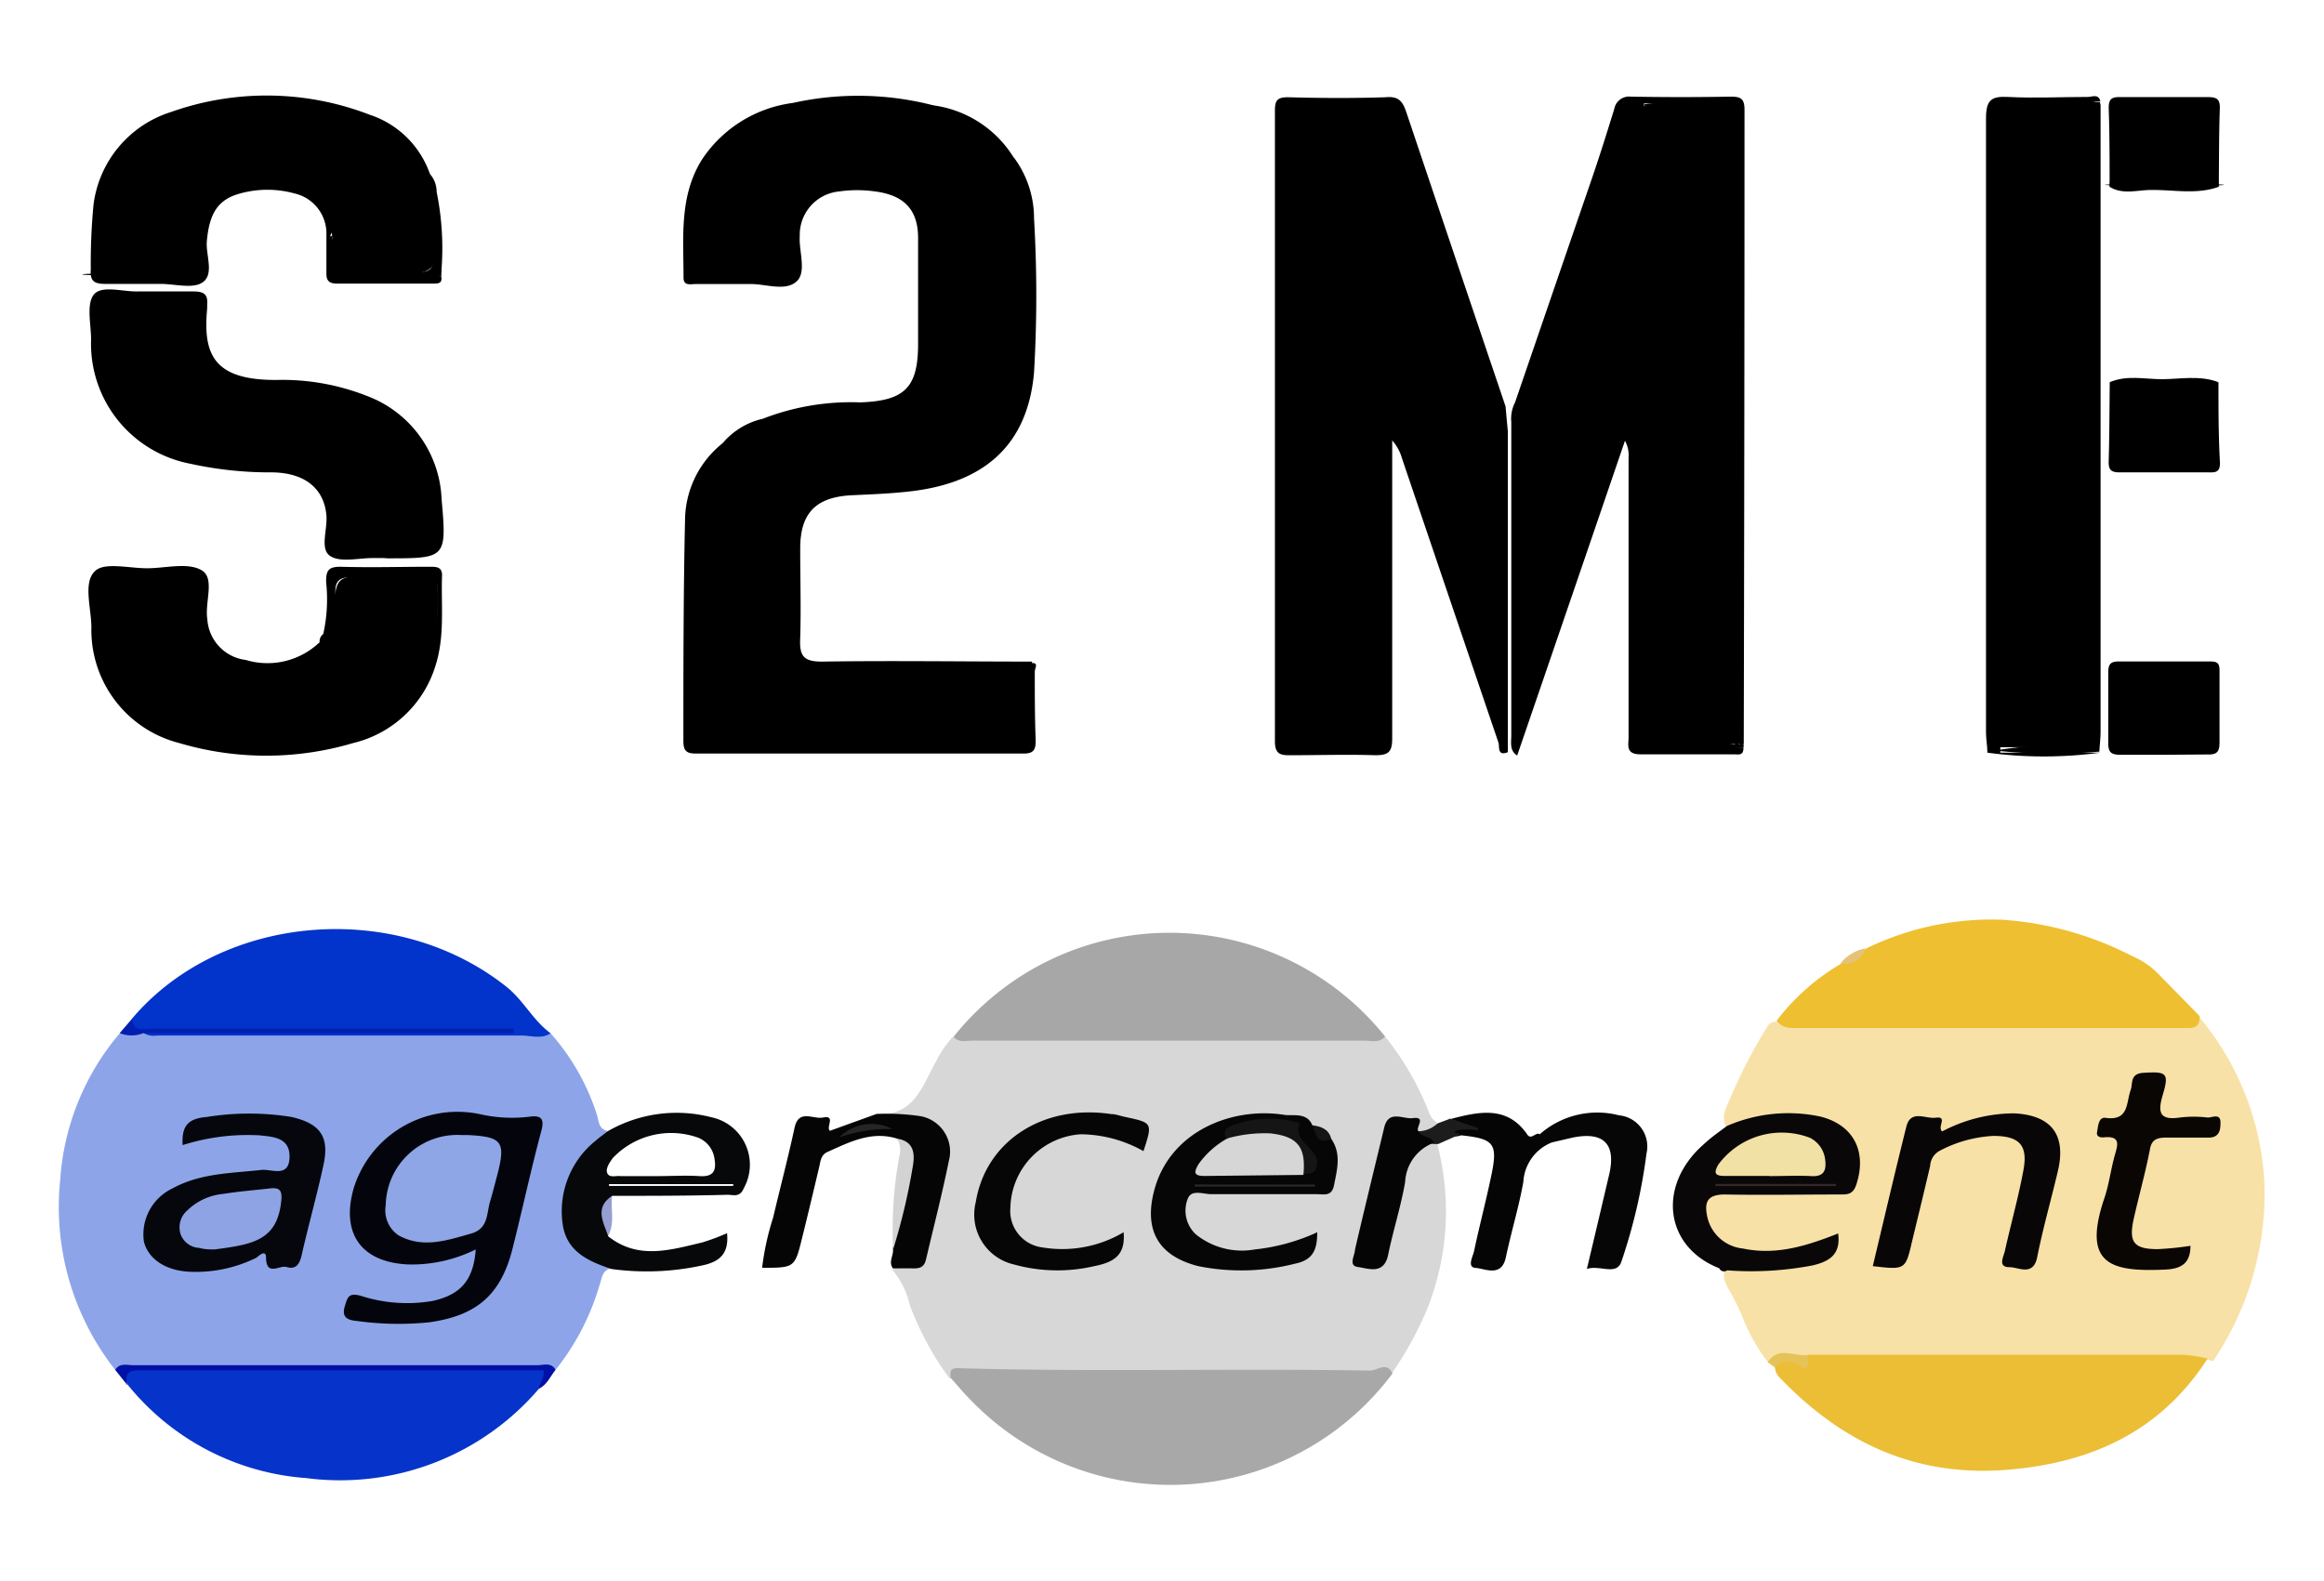 <svg xmlns="http://www.w3.org/2000/svg" viewBox="0 0 154.36 105"><defs><style>.cls-1{fill:#f8e1a6;}.cls-2{fill:#d7d7d7;}.cls-3{fill:#8da5e8;}.cls-4{fill:#ebbe36;}.cls-5{fill:#a8a8a8;}.cls-6{fill:#0634ca;}.cls-7{fill:#eebf30;}.cls-8{fill:#a7a7a7;}.cls-9{fill:#0233ca;}.cls-10{fill:#090708;}.cls-11{fill:#050505;}.cls-12{fill:#060606;}.cls-13{fill:#0211a5;}.cls-14{fill:#031fb2;}.cls-15{fill:#d3d3d3;}.cls-16{fill:#1c1c1c;}.cls-17{fill:#959fd1;}.cls-18{fill:#e5c359;}.cls-19{fill:#e6c279;}.cls-20{fill:#080606;}.cls-21{fill:#090604;}.cls-22{fill:#151515;}.cls-23{fill:#04050c;}.cls-24{fill:#05070d;}.cls-25{fill:#070809;}.cls-26{fill:#f2e1a4;}.cls-27{fill:#332926;}.cls-28{fill:#252525;}.cls-29{fill:#d6d6d6;}.cls-30{fill:#2a2a2a;}.cls-31{fill:#8ea5e6;}.cls-32{fill:#8ea3e4;}</style></defs><g id="Calque_3" data-name="Calque 3"><path class="cls-1" d="M117.41,90.47a12,12,0,0,1-1.66-2.94,14,14,0,0,0-1-2c-.24-.5-.46-1,.12-1.43,1.19-.29,2.41,0,3.62-.18a6.13,6.13,0,0,0,3.13-1c-.61-.37-1,0-1.37.07a8.37,8.37,0,0,1-4.65.27,3.08,3.08,0,0,1-2.53-2.33c-.26-1.24.16-1.8,1.43-1.84,2.11,0,4.23,0,6.34,0,.72,0,1.69.45,2-.74a3.1,3.1,0,0,0-.89-3.2,3.66,3.66,0,0,0-2.15-.68,10.22,10.22,0,0,0-4,.4c-.37.14-.77.31-1.15,0a1.45,1.45,0,0,1,0-1.27,35.67,35.67,0,0,1,2.74-5.41.67.67,0,0,1,.54-.32c8,.24,16.1.08,24.15.11a12.07,12.07,0,0,0,4-.41,18.59,18.59,0,0,1,4.33,11.2,19.92,19.92,0,0,1-3.35,11.55c-.12.2-.3,0-.45,0a1.61,1.61,0,0,1-.91.21c-8.44-.13-16.88,0-25.32-.07A10.35,10.35,0,0,0,117.41,90.47Z"/><path class="cls-2" d="M92,68.86a19.15,19.15,0,0,1,2.9,5,1.38,1.38,0,0,0,.55.72c-.11.85-.71.73-1.29.65-1.16-.87-1.71-.71-2.07.67-.59,2.25-1.05,4.53-1.63,6.78-.11.44-.42,1,.35,1.19.6.12.88-.3,1-.82.47-1.69.84-3.39,1.21-5.1a2.39,2.39,0,0,1,2.09-2.13.43.43,0,0,1,.35.17,17.53,17.53,0,0,1-.68,11,23.49,23.49,0,0,1-2.36,4.28,17,17,0,0,1-3.34.21c-8.41,0-16.81,0-25.22,0a1.52,1.52,0,0,0-.79.09,19.86,19.86,0,0,1-2.65-4.9,5.45,5.45,0,0,0-1.18-2.35c1.68-.27,2.09-1.51,2.35-3,.22-1.27.64-2.51.9-3.78.41-1.94-.44-3-2.42-3.15-.65-.06-1.36.16-1.91-.4,2.53.23,3.09-1.84,4-3.46a7.39,7.39,0,0,1,1.12-1.65,7.32,7.32,0,0,1,1.87-.17q12.47,0,24.92,0A9.8,9.8,0,0,1,92,68.86Z"/><path d="M50.66,27.82a16.19,16.19,0,0,1,6.46-1.09c3-.1,3.86-1,3.86-3.91,0-2.34,0-4.68,0-7,0-1.9-.94-2.85-2.84-3.1a8.53,8.53,0,0,0-2.42,0,2.89,2.89,0,0,0-2.6,2.95c-.07,1.05.5,2.46-.26,3.07s-2,.12-3,.13H46.19c-.34,0-.8.14-.79-.44,0-2.68-.3-5.43,1.25-7.87a8.56,8.56,0,0,1,6-3.72A20,20,0,0,1,62,7a.23.23,0,0,1-.11.33,1.62,1.62,0,0,1-.81,0A6.9,6.9,0,0,1,66.16,9.5a3.34,3.34,0,0,0,1.21,1,6.76,6.76,0,0,1,1.31,4,87.61,87.61,0,0,1,0,10.25c-.42,4.77-3.25,7.32-8.21,7.89-1.29.15-2.6.2-3.9.26-2.38.12-3.42,1.18-3.42,3.54,0,2,.06,4,0,5.94-.06,1.18.2,1.59,1.5,1.57,4.63-.07,9.27,0,13.9,0,0,.41-.27.41-.53.41-4.8,0-9.61,0-14.41,0H66.47a9.51,9.51,0,0,1,2.26.14c0,1.57,0,3.14.06,4.71,0,.64-.17.85-.83.85q-10.86,0-21.72,0c-.64,0-.85-.17-.85-.84,0-4.89,0-9.8.11-14.69A6.6,6.6,0,0,1,48,29.44,6.78,6.78,0,0,0,50.66,27.82Z"/><path class="cls-3" d="M36.57,68.64A15.08,15.08,0,0,1,39.63,74c.16.42.08,1,.75,1.14,0,.64-.58.85-.92,1.23a5.65,5.65,0,0,0-1.69,3.41c-.12,1.83.31,3.31,2.28,3.88.26.08.66.12.56.59-.63.12-.62.67-.79,1.12A16.28,16.28,0,0,1,36.9,91a11.34,11.34,0,0,1-1.75.1H9.4A11.43,11.43,0,0,1,7.65,91,17.49,17.49,0,0,1,4,78.36,16.73,16.73,0,0,1,8,68.59a5.21,5.21,0,0,1,2.19-.11c8.28,0,16.56.11,24.84-.07C35.54,68.4,36,68.65,36.57,68.64Z"/><path d="M115.8,49.69c0,.53-.35.42-.64.42-2.07,0-4.13,0-6.2,0-1,0-.79-.61-.79-1.15V30.4a2,2,0,0,0-.24-1.12q-3.57,10.45-7.16,20.91c-.52-.33-.39-.87-.39-1.34q0-10.41,0-20.82a2.36,2.36,0,0,1,.25-1.3q2.55-7.44,5.11-14.89c.52-1.52,1-3.05,1.48-4.6a1,1,0,0,1,1.1-.82q3.32.06,6.62,0c.67,0,.93.12.93.87q0,21-.05,42a.59.59,0,0,1,0,.13.26.26,0,0,1-.41-.16c0-13.53,0-27.07,0-40.6,0-2,.22-1.78-1.82-1.8-1.45,0-2.9,0-4.35,0-.18.06.09.3,0,.15s0-.09.09-.09c1.78-.14,3.57,0,5.36-.07.51,0,.75.23.72.73,0,.18,0,.36,0,.54V48.62a2.16,2.16,0,0,1-.08.8,45.12,45.12,0,0,1-6,.12c-.91,0-.62-.73-.62-1.2,0-4.63,0-9.26,0-13.89,0-1.47,0-3,0-4.22a6.69,6.69,0,0,1,0,1.51c0,5.49,0,11,0,16.46,0,1.16.36,1.41,1.44,1.39A36,36,0,0,1,115.8,49.69Z"/><path d="M139.52,7q0,11.88,0,23.77c0,5.94,0,11.88,0,17.83,0,.44-.06.89-.08,1.33a35.56,35.56,0,0,1-6.92-.07,23.18,23.18,0,0,1,4.92-.32c-1.3,0-2.62-.06-3.92,0-1,.06-1.39-.38-1.3-1.34,0-.18,0-.36,0-.54v-39c0-2,0-2,1.93-2,1.3,0,2.6,0,3.91,0A1.93,1.93,0,0,1,139.52,7Z"/><path d="M21.47,42.12a10.65,10.65,0,0,0,.19-3.47c0-.74.14-1,.95-1,2,.06,4,0,5.94,0,.42,0,.83,0,.81.59-.07,2,.2,4-.44,6a7.55,7.55,0,0,1-5.46,5.12,20.31,20.31,0,0,1-11.56,0,7.75,7.75,0,0,1-5.83-7.67c0-1.29-.57-3,.24-3.75.62-.62,2.29-.18,3.5-.19s2.67-.4,3.58.13.2,2.13.38,3.24a2.91,2.91,0,0,0,2.55,2.72,5,5,0,0,0,4.88-1.15c.9-.23.95-.93,1-1.69.05-2.76.06-2.76,2.83-2.76,1,0,2,0,3,0,.67,0,1,.16,1,.9a11.27,11.27,0,0,1-.4,3.92,11.42,11.42,0,0,0,.41-3.94c0-.75-.31-.9-1-.89-1.61,0-3.23,0-4.84,0-.79,0-1,.28-1,1,0,1,.37,2.17-.37,3.13-.1.14.05,0-.11,0S21.49,42.24,21.47,42.12Z"/><path d="M29.31,18.36c.09.48-.22.48-.56.48-2.11,0-4.22,0-6.34,0-.62,0-.75-.24-.73-.79,0-.81,0-1.62,0-2.43a2.73,2.73,0,0,0-2.12-2.77,6.77,6.77,0,0,0-3.6,0c-1.49.4-2.05,1.32-2.22,3.15-.09.95.52,2.22-.3,2.77-.66.43-1.83.09-2.77.09-1.21,0-2.43,0-3.64,0-.73,0-1.06-.14-1-.95a41.22,41.22,0,0,1,.18-4.3,7.43,7.43,0,0,1,5.15-6.17,19,19,0,0,1,13.19.18,6.33,6.33,0,0,1,4,3.92,19,19,0,0,0,.44,2.8,2.12,2.12,0,0,1,.06.44c0,3.44,0,3.44-3.46,3.44-.68,0-1.36,0-2,0-1.05.09-1.51-.32-1.4-1.39A2.78,2.78,0,0,0,22,15.45c0,.06-.12.35,0,.24s.08,0,.09.1c.19,2.44.19,2.41,2.64,2.45A24.7,24.7,0,0,1,29.31,18.36Z"/><path d="M25.46,37.07h-.67c-1,0-2.21.32-2.88-.15s-.15-1.75-.23-2.68c-.15-1.77-1.41-2.83-3.59-2.86a24.65,24.65,0,0,1-5.48-.58,8.11,8.11,0,0,1-6.56-8.24c0-1-.33-2.37.19-3s1.92-.17,2.94-.2c1.21,0,2.43,0,3.64,0,.69,0,1,.16.94.87,0,.09,0,.18,0,.27-.28,3,.39,4.76,4.6,4.74a15.37,15.37,0,0,1,6.06,1.08,7.64,7.64,0,0,1,4.91,6.83c.35,3.94.3,3.94-3.6,3.94Z"/><path class="cls-4" d="M120.11,90c8.31,0,16.62,0,24.94,0a9.61,9.61,0,0,1,1.58.25c-3.18,4.94-7.89,7-13.58,7.41-6,.4-10.77-1.91-14.81-6.11a1.1,1.1,0,0,1-.35-.7c0-.74.6-.56,1-.58S119.78,90.42,120.11,90Z"/><path class="cls-5" d="M63.13,91.52c0-.37-.08-.65.53-.63,9.11.26,18.23,0,27.35.16.46,0,1.1-.63,1.48.19a18.41,18.41,0,0,1-28,1.78C64,92.54,63.57,92,63.13,91.52Z"/><path class="cls-6" d="M35.8,92.25a17.37,17.37,0,0,1-15.46,5.94A16.8,16.8,0,0,1,8.49,92c-.21-.54-.61-1.09.51-1.08q13.41,0,26.82,0a.63.63,0,0,1,.5.17C36.4,91.57,36,91.87,35.8,92.25Z"/><path class="cls-7" d="M146.1,67.5c0,.49-.11.8-.77.79-7.31,0-14.62,0-21.92,0H119a1.25,1.25,0,0,1-1-.48,14.75,14.75,0,0,1,4.3-3.8,5.33,5.33,0,0,0,1.65-1A18.92,18.92,0,0,1,133,61.1a22,22,0,0,1,8.65,2.43,5.31,5.31,0,0,1,1.64,1.1Z"/><path class="cls-8" d="M92,68.86c-.39.45-.92.27-1.4.27q-13,0-26,0c-.43,0-.91.16-1.26-.26A18.33,18.33,0,0,1,92,68.86Z"/><path class="cls-9" d="M36.57,68.64c-.61.41-1.3.15-1.93.15-8.07,0-16.14,0-24.21,0a1.29,1.29,0,0,1-.9-.17c.45-.31,1-.16,1.44-.16H33.1c.27,0,.56,0,.63,0-.1.1-.43,0-.73,0H9.66c-.54,0-1.22.19-.9-.78,5.92-7,17.5-8,24.89-2.12C34.79,66.48,35.41,67.79,36.57,68.64Z"/><path class="cls-10" d="M114.7,74.8a10.21,10.21,0,0,1,6.19-.63c2.25.55,3.14,2.37,2.39,4.57-.23.66-.66.61-1.16.61-2.52,0-5,.05-7.56,0-1.28,0-1.34.63-1.16,1.5a2.7,2.7,0,0,0,2.37,2.09c2.22.47,4.27-.19,6.32-1,.18,1.36-.53,1.86-1.74,2.13a21.71,21.71,0,0,1-5.63.32.35.35,0,0,1-.53-.14c-3.65-1.43-4.14-5.53-1-8.26C113.68,75.53,114.2,75.18,114.7,74.8Z"/><path class="cls-11" d="M58.22,74a15.45,15.45,0,0,1,2.8.13,2.39,2.39,0,0,1,2,3c-.44,2.18-1,4.34-1.51,6.52-.12.52-.4.62-.86.61s-.89,0-1.34,0c-.33-.44.07-.88,0-1.32.22-1.64.49-3.27.85-4.88.19-.85.39-1.82-.6-2.43-1.69-.51-3.14.24-4.61.9-.44.2-.45.63-.54,1-.37,1.56-.74,3.13-1.13,4.69-.49,2-.5,2-2.66,2a17.81,17.81,0,0,1,.73-3.33c.47-2,1-4,1.43-6,.28-1.22,1.22-.53,1.87-.65.9-.18.19.63.47.88Z"/><path class="cls-12" d="M102.27,75.35a5.78,5.78,0,0,1,5.26-1.26,2.08,2.08,0,0,1,1.83,2.54,36.66,36.66,0,0,1-1.66,7.16c-.32,1-1.46.21-2.3.51.52-2.19,1-4.23,1.48-6.27s-.37-2.91-2.51-2.44l-1.29.3c-.24-.16-.41,0-.6.11s-.37,0-.46-.13S102.13,75.5,102.27,75.35Z"/><path class="cls-11" d="M102.27,75.35c-.4,1.16.93-.23.81.54a3,3,0,0,0-1.9,2.63c-.3,1.67-.8,3.3-1.16,5-.29,1.36-1.39.75-2,.71s-.19-.75-.11-1.13c.35-1.66.79-3.31,1.14-5,.45-2.14.19-2.45-2-2.68-.21.06-.48.15-.6-.06s.1-.39.31-.46a3.25,3.25,0,0,1,1.19.1c-.41-.32-1.29.19-1.54-.68,1.84-.48,3.68-.87,5,1C101.69,75.81,102,75.16,102.27,75.35Z"/><path d="M139.52,7c-1.94,0-3.87,0-5.81,0-.83,0-1.19.18-1.19,1.11q0,20.1,0,40.19c0,.9.3,1.17,1.17,1.14a31.92,31.92,0,0,1,5,.2h-5.83V50h6.65A28.23,28.23,0,0,1,132,50a3.59,3.59,0,0,0,.1-1.46q0-20.16,0-40.31c0-1.57,0-1.6,1.61-1.56a46.23,46.23,0,0,1,5.77.12Z"/><path d="M139.51,6.74c-1.93,0-3.86.08-5.79,0-1.22-.06-1.5.35-1.49,1.52q.06,20.09,0,40.17c0,.52.19,1.09-.23,1.55,0-.44-.09-.89-.09-1.33,0-13.59,0-27.19,0-40.78,0-1.23.35-1.49,1.47-1.43,1.76.09,3.52,0,5.27,0C138.92,6.46,139.38,6.18,139.51,6.74Z"/><path d="M100,27h0Q96.7,17.25,93.41,7.46c-.25-.75-.53-1.08-1.38-1-2.16.07-4.32.06-6.48,0-.73,0-.87.22-.87.9q0,20.94,0,41.88c0,.83.34.94,1,.93,1.9,0,3.79-.06,5.68,0,.89,0,1.11-.24,1.11-1.13,0-5.63,0-11.25,0-16.88V29.26a3,3,0,0,1,.65,1.19q3.2,9.44,6.4,18.86c.1.29-.1.94.63.66l0-21.32C100.1,28.11,100.05,27.58,100,27Z"/><path d="M143.8,50.14c-1,0-2,0-3,0-.59,0-.78-.19-.77-.78,0-1.57,0-3.15,0-4.72,0-.53.17-.7.69-.7,2,0,4,0,6.08,0,.44,0,.63.09.62.59,0,1.62,0,3.24,0,4.86,0,.64-.29.75-.82.73C145.69,50.12,144.74,50.14,143.8,50.14Z"/><path class="cls-13" d="M35.8,92.25c0-.4.42-.71.29-1.22H27.47c-6,0-12,0-18,0-.7,0-1.26,0-1,1L7.65,91c.31-.5.81-.3,1.22-.31q13.41,0,26.83,0c.4,0,.91-.22,1.2.31C36.54,91.45,36.33,92,35.8,92.25Z"/><path d="M147.37,12.41c-1.47.53-3,.19-4.5.21-.91,0-1.88.33-2.75-.21a30.91,30.91,0,0,0,.09-4.81c0-.74.2-1,1-1,1.69.05,3.39.05,5.09,0,.79,0,1,.27,1,1A29.58,29.58,0,0,0,147.37,12.41Z"/><path class="cls-14" d="M8.76,67.69c.12.93.85.63,1.37.64h24v.3H9.53a2.11,2.11,0,0,1-1.58,0Z"/><path d="M115.8,49.69h-6.21c-.65,0-1.12,0-1.12-.9,0-6.34,0-12.67.28-19v1.29c0,5.67,0,11.34,0,17,0,1,.27,1.43,1.36,1.38,1.7-.09,3.41,0,5.12,0,.1-.15.2-.15.29,0h.3Z"/><path d="M147.35,25.39c0,1.79,0,3.58.1,5.37,0,.6-.28.63-.73.62-2,0-3.95,0-5.93,0-.6,0-.75-.19-.73-.76.05-1.75.05-3.5.07-5.24A37.86,37.86,0,0,1,147.35,25.39Z"/><path class="cls-15" d="M59.57,75.64c1.08.16,1.21.91,1.07,1.77A40.57,40.57,0,0,1,59.32,83a27,27,0,0,1,.43-6.28A1.35,1.35,0,0,0,59.57,75.64Z"/><path d="M147.37,12.41c-.54-1-.21-2-.23-3,0-2.66,0-2.66-2.73-2.66a24.09,24.09,0,0,1-2.55,0c-1.16-.13-1.56.23-1.54,1.46,0,1.4.35,2.84-.2,4.22,0-1.75,0-3.51-.06-5.26,0-.63.23-.73.78-.72,1.93,0,3.87,0,5.8,0,.55,0,.82.1.8.74C147.38,8.91,147.39,10.66,147.37,12.41Z"/><path d="M21.47,42.12c.87-.26.52-1,.53-1.51.05-2.53,0-2.53,2.59-2.53,1.13,0,2.25,0,3.37,0,.81,0,1.11.23,1.1,1.07a16.23,16.23,0,0,1-.5,4.65c-.17-1.63.34-2.93.24-4.27-.06-.84-.22-1.23-1.15-1.19-1.43.06-2.87.06-4.31,0-.85,0-1.11.32-1.06,1.11a9.65,9.65,0,0,1,0,2.15c-.08.52,0,1.41-1.05,1.08A.6.6,0,0,1,21.47,42.12Z"/><path d="M68.73,44.57H53.34c.38-.45.77-.26,1.1-.27,4.22,0,8.44,0,12.65,0,.47,0,1,.19,1.4-.25C69,44,68.76,44.34,68.73,44.57Z"/><path d="M67.37,10.53c-.65.4-.87-.23-1.15-.54-1.51-1.7-2.58-1.89-5.08-2.51L62,7A7.44,7.44,0,0,1,67.37,10.53Z"/><path d="M29.31,18.36c-2,0-3.95-.05-5.93,0-1,0-1.52-.21-1.38-1.33a6.28,6.28,0,0,1,.29-1.88c0,.6,0,1.21,0,1.81,0,.81.33,1.13,1.13,1.11q2.22,0,4.44,0c.72,0,.94-.29.92-1,0-.94,0-1.89,0-2.83.61,0,.37.49.4.78a15.15,15.15,0,0,0,.14,3Z"/><path class="cls-16" d="M96.33,74.31l1.83.62,0,.17a3.72,3.72,0,0,0-1.42,0c-.38.17.15.15.2.27L95.52,76l-.27,0c-.52-.08-1.09-.1-1.08-.85a1.91,1.91,0,0,0,1.31-.52Z"/><path class="cls-17" d="M40.4,82.08c-.8-.44-.81-1.2-.81-2s.45-.87,1.07-.71C40.53,80.29,40.87,81.22,40.4,82.08Z"/><path d="M147.35,25.39h-7.22c1.13-.49,2.32-.2,3.47-.2S146.13,24.91,147.35,25.39Z"/><path d="M50.66,27.82A2.62,2.62,0,0,1,48,29.44,4.91,4.91,0,0,1,50.66,27.82Z"/><path class="cls-18" d="M120.11,90c-.15.33.33,1.35-.76.63a1.09,1.09,0,0,0-1.46.21l-.48-.35C118.14,89.37,119.21,90.17,120.11,90Z"/><path d="M29.31,18.09c-.54-.71-.15-1.53-.26-2.29-.08-.5.18-1.07-.28-1.5h0c-.14-.57-.42-1.15.22-1.61A18.73,18.73,0,0,1,29.31,18.09Z"/><path d="M29,12.7c-.43.49-.14,1.07-.22,1.61-.25-.91-.77-1.79-.24-2.77A1.78,1.78,0,0,1,29,12.7Z"/><path class="cls-19" d="M123.89,63a1.42,1.42,0,0,1-1.65,1A2.84,2.84,0,0,1,123.89,63Z"/><path class="cls-20" d="M124.39,84.11c.74-3.09,1.46-6.19,2.23-9.27.29-1.15,1.28-.5,1.94-.59.85-.11.08.61.44.91a10.31,10.31,0,0,1,4.77-1.2c2.45.12,3.48,1.39,2.92,3.81-.45,1.92-1,3.82-1.38,5.75-.27,1.29-1.23.66-1.83.66-.83,0-.39-.7-.31-1.11.4-1.79.9-3.56,1.23-5.36.3-1.64-.28-2.25-2-2.25a8.53,8.53,0,0,0-3.59,1,1.21,1.21,0,0,0-.61,1c-.39,1.66-.79,3.31-1.2,5C126.56,84.36,126.55,84.36,124.39,84.11Z"/><path class="cls-21" d="M145.49,82.76c0,1.21-.66,1.54-1.72,1.58-3.6.16-5.48-.36-4-4.74.3-.88.42-1.83.66-2.73.19-.72.54-1.46-.75-1.31-.27,0-.45-.1-.39-.38s.07-1,.57-.92c1.56.21,1.35-1,1.66-1.85.15-.42-.06-1.08.82-1.14,1.58-.1,1.75,0,1.3,1.5-.33,1.13-.2,1.66,1.13,1.47a7.88,7.88,0,0,1,1.88,0c.3,0,.9-.34.83.45,0,.57-.22.92-.89.88-.9,0-1.8,0-2.7,0-.64,0-1,.14-1.1.83-.3,1.54-.73,3.05-1.07,4.58s0,2,1.58,2A20.08,20.08,0,0,0,145.49,82.76Z"/><path class="cls-12" d="M88.42,75.65c.68,1,.4,2,.18,3.11-.15.74-.69.57-1.15.57-2.34,0-4.67,0-7,0-.54,0-1.34-.35-1.57.33A2.15,2.15,0,0,0,79.43,82a4.87,4.87,0,0,0,3.92,1,13.16,13.16,0,0,0,4.14-1.14c0,1.1-.23,1.84-1.49,2.09a14.46,14.46,0,0,1-6.41.16c-2.73-.69-3.66-2.48-2.88-5.2,1.11-3.81,5.16-5.39,8.59-4.85.57.09,1.5-.19,1.86.68A3.15,3.15,0,0,0,88.42,75.65Z"/><path class="cls-12" d="M74.63,81.86c.14,1.57-.7,2-1.95,2.25A10.8,10.8,0,0,1,67.35,84a3.4,3.4,0,0,1-2.54-4.14c.66-4.06,4.47-6.53,9-5.85.31,0,.62.13.93.19,1.82.39,1.82.39,1.21,2.27a8.67,8.67,0,0,0-4.17-1.12,5,5,0,0,0-4.67,4.87,2.44,2.44,0,0,0,2.15,2.65A8,8,0,0,0,74.63,81.86Z"/><path class="cls-11" d="M94.17,75.06c.18.51.86.39,1.08.85a2.92,2.92,0,0,0-1.92,2.61c-.28,1.63-.8,3.22-1.13,4.84-.28,1.35-1.32.9-2,.81S90,83.39,90,83c.63-2.7,1.29-5.4,1.94-8.1.29-1.19,1.23-.55,1.88-.62C94.69,74.16,94.14,74.76,94.17,75.06Z"/><path class="cls-22" d="M88.42,75.65c-1,.46-1-.39-1.26-.9C87.74,74.83,88.26,75,88.42,75.65Z"/><path d="M46.06,34.57v2.65c0,3.64,0,7.29,0,10.94,0,.86.14,1.29,1.16,1.29q9.8-.06,19.59,0c.86,0,1.23-.23,1.17-1.14a8.19,8.19,0,0,1,.28-2.9c0,1.25,0,2.5,0,3.74,0,1-.67.53-1,.54-4.64,0-9.27,0-13.91,0-2.16,0-4.32,0-6.49,0-.5,0-1,0-1-.71,0-4.8,0-9.61,0-14.41Z"/><path d="M46.89,18.09c1.42,0,2.85-.07,4.27,0,1.15.08,1.52-.35,1.41-1.45a2.55,2.55,0,0,1,.12-1.58c.47,3.28.47,3.28-2.65,3.28H46.89Z"/><path d="M57.54,27.54c-1,0-1.8,0-2.63,0a1.05,1.05,0,0,1-.74-.26c.79,0,1.58,0,2.36,0A1.17,1.17,0,0,1,57.54,27.54Z"/><path class="cls-23" d="M31.6,83a9.58,9.58,0,0,1-4.42,1c-3.13-.11-4.56-2-3.69-5.06a7.22,7.22,0,0,1,8.37-4.93,9.63,9.63,0,0,0,3.25.18c.7-.1,1.1,0,.85.92-.7,2.6-1.26,5.24-1.92,7.85-.78,3.08-2.4,4.44-5.52,4.88a20.1,20.1,0,0,1-4.84-.09c-.65-.06-1-.27-.77-1,.17-.58.26-.89,1.05-.67a10,10,0,0,0,4.79.34C30.58,86,31.44,85.08,31.6,83Z"/><path class="cls-24" d="M12.13,76.07c-.08-1.33.41-1.77,1.61-1.87a17.66,17.66,0,0,1,5.62,0c1.91.44,2.53,1.31,2.13,3.17-.43,2-1,4-1.45,6-.12.52-.33,1-1,.8-.46-.15-1.35.65-1.37-.62,0-.59-.48-.12-.64,0a9,9,0,0,1-4.16.94c-1.77,0-3-.8-3.31-2a3.38,3.38,0,0,1,1.91-3.55c1.82-1,3.87-1,5.88-1.22.67-.08,1.83.54,1.88-.81s-1.07-1.39-2-1.49A14.29,14.29,0,0,0,12.13,76.07Z"/><path d="M85.29,49.43c1.7,0,3.4-.07,5.1,0,1.07,0,1.37-.31,1.36-1.37,0-6,0-12,0-18.07v-.89c.41.31.26.62.26.88,0,6.11,0,12.23,0,18.34,0,1-.24,1.44-1.35,1.38-1.78-.09-3.58,0-5.37,0Z"/><path d="M85.31,6.83h7.33V7H85.28Z"/><path d="M115.5,49.43h-.29c0-13.71,0-27.43,0-41.14,0-1-.28-1.34-1.29-1.3a30.7,30.7,0,0,1-5.5-.23h6.3c.61,0,.76.33.75.85s0,1.26,0,1.89Q115.51,29.46,115.5,49.43Z"/><path d="M101.21,28.19V48.08H101v-20Z"/><path d="M11.74,38.28H8v-.12h3.71Z"/><path d="M13.27,41.43c-.51-1.12.36-2.37-.68-3.21C13.52,38.28,13.57,38.47,13.27,41.43Z"/><ellipse cx="9.45" cy="18.23" rx="4" ry="0.09"/><path d="M13.12,18.14v-3A4.8,4.8,0,0,1,13.12,18.14Z"/><path d="M28.77,33.25c.49,3.48.49,3.48-2.85,3.48h-2c-2,0-2,0-1.77-2.13.26.12.18.36.16.53-.16,1.09.32,1.41,1.37,1.35,1.34-.08,2.7-.06,4.05,0,.82,0,1.14-.26,1.08-1.09S28.77,34,28.77,33.25Z"/><path d="M13.38,22.85c-.21-.25-.26-.29-.26-.32C12.94,20,12.94,20,10.4,20H6.92v-.26H12.7c.54,0,.69.31.68.78C13.37,21.2,13.38,21.91,13.38,22.85Z"/><ellipse cx="18.79" cy="25.79" rx="2.28" ry="0.09"/><path class="cls-25" d="M47.25,74.22a9.17,9.17,0,0,0-6.87.92c-.27.21-.56.41-.82.64a6,6,0,0,0-2.19,5.52c.25,1.84,1.69,2.48,3.24,3a17.3,17.3,0,0,0,6-.23c1.25-.25,1.81-.84,1.68-2.15a14.18,14.18,0,0,1-1.66.62c-2.12.5-4.25,1.16-6.23-.41-.31-.93-.94-1.9.26-2.69,2.56,0,5.11,0,7.66-.07.4,0,.82.2,1.09-.45A3.22,3.22,0,0,0,47.25,74.22Zm-6.94,3.63c-.06-.27.2-.67.41-.94a5.34,5.34,0,0,1,5.66-1.33A1.76,1.76,0,0,1,47.46,77c.13.78-.08,1.19-1,1.13s-1.88,0-2.83,0h0c-.8,0-1.61,0-2.42,0C40.92,78.08,40.41,78.3,40.31,77.85Zm.14.93,0-.12H48.7v.12Z"/><path class="cls-26" d="M117.58,78.12c-1,0-2,0-3,0-.66,0-.79-.17-.44-.77a5.24,5.24,0,0,1,6.09-1.76,1.86,1.86,0,0,1,1,1.47c.08.65-.06,1.12-.91,1.07s-1.88,0-2.82,0Z"/><path class="cls-27" d="M113.94,78.65h8v.14h-8Z"/><path class="cls-28" d="M59.27,75a10.12,10.12,0,0,0-3.51.55A3,3,0,0,1,59.27,75Z"/><path d="M143.77,49.69c-3.4,0-3.41,0-3.4-3.44,0-2.15-.23-1.94,1.94-2,1.21,0,2.42,0,3.62,0,.84,0,1.26.17,1.2,1.11a29,29,0,0,0,0,3.23c0,.81-.24,1.14-1.08,1.08S144.53,49.69,143.77,49.69Z"/><path d="M143.64,11.88c-3,0-3,0-3-3,0-1.83,0-1.83,1.79-1.83,1.12,0,2.24,0,3.36,0,.85,0,1.15.31,1.06,1.1a4.86,4.86,0,0,0,0,.54C146.86,11.88,146.86,11.88,143.64,11.88Z"/><ellipse cx="143.77" cy="12.28" rx="3.97" ry="0.07"/><path d="M141.72,30.79c-.36-.13-.94.67-1.09-.28a25.56,25.56,0,0,1-.13-4c0-.52.2-.72.72-.71,1.66,0,3.32,0,5,0,.58,0,.83.21.78.79,0,.18,0,0,0,.13-.1,1.38.21,2.77-.19,4.13A23.87,23.87,0,0,1,141.72,30.79Z"/><path d="M141.72,30.79c1.3,0,2.6-.05,3.9,0,.9,0,1.24-.22,1.25-1.19,0-3.69.08-3.69-3.58-3.69-2.66,0-2.66,0-2.66,2.71v1.88c-.54-1.42-.17-2.9-.23-4.35,0-.49.44-.5.8-.5,1.71,0,3.41,0,5.11,0,.58,0,.81.24.8.81,0,1.25,0,2.51,0,3.77,0,.36,0,.81-.5.79C145,31,143.32,31.35,141.72,30.79Z"/><path class="cls-29" d="M86.57,78.05,80,78.12c-.74,0-.7-.26-.39-.79a5.77,5.77,0,0,1,1.89-1.69,4.44,4.44,0,0,1,4.41-.23A1.85,1.85,0,0,1,86.57,78.05Z"/><path class="cls-22" d="M86.57,78.05c.19-1.86-.39-2.56-2.2-2.76a9.22,9.22,0,0,0-2.91.35c-.28-.5,0-.74.44-.89a6.93,6.93,0,0,1,4.2-.2,1.45,1.45,0,0,1,.22.09C85.77,76,88,76.36,87.38,77.7,87.23,78.05,86.81,77.87,86.57,78.05Z"/><path class="cls-30" d="M87.34,78.82h-8v-.13h8Z"/><path class="cls-31" d="M30.63,75.4c.14,0,.27,0,.41,0,2.31.11,2.56.44,2,2.61-.16.6-.31,1.21-.49,1.81-.24.81-.1,1.8-1.27,2.13-1.6.45-3.19,1-4.8.12a2,2,0,0,1-.86-2A4.76,4.76,0,0,1,30.63,75.4Z"/><path class="cls-32" d="M14.25,83c-.3,0-.66,0-1-.1A1.39,1.39,0,0,1,12,82a1.48,1.48,0,0,1,.44-1.59,3.93,3.93,0,0,1,2.4-1.1c1-.16,2-.24,3.06-.36.74-.09.86.18.77.92C18.38,82.37,16.84,82.67,14.25,83Z"/><path d="M143.68,49.43c-3.05,0-3.05,0-3-3,0-1.85,0-1.85,1.87-1.85a26.5,26.5,0,0,0,2.82,0c1.31-.15,1.69.42,1.52,1.6a.66.66,0,0,0,0,.14C146.85,49.43,146.85,49.43,143.68,49.43Z"/></g></svg>